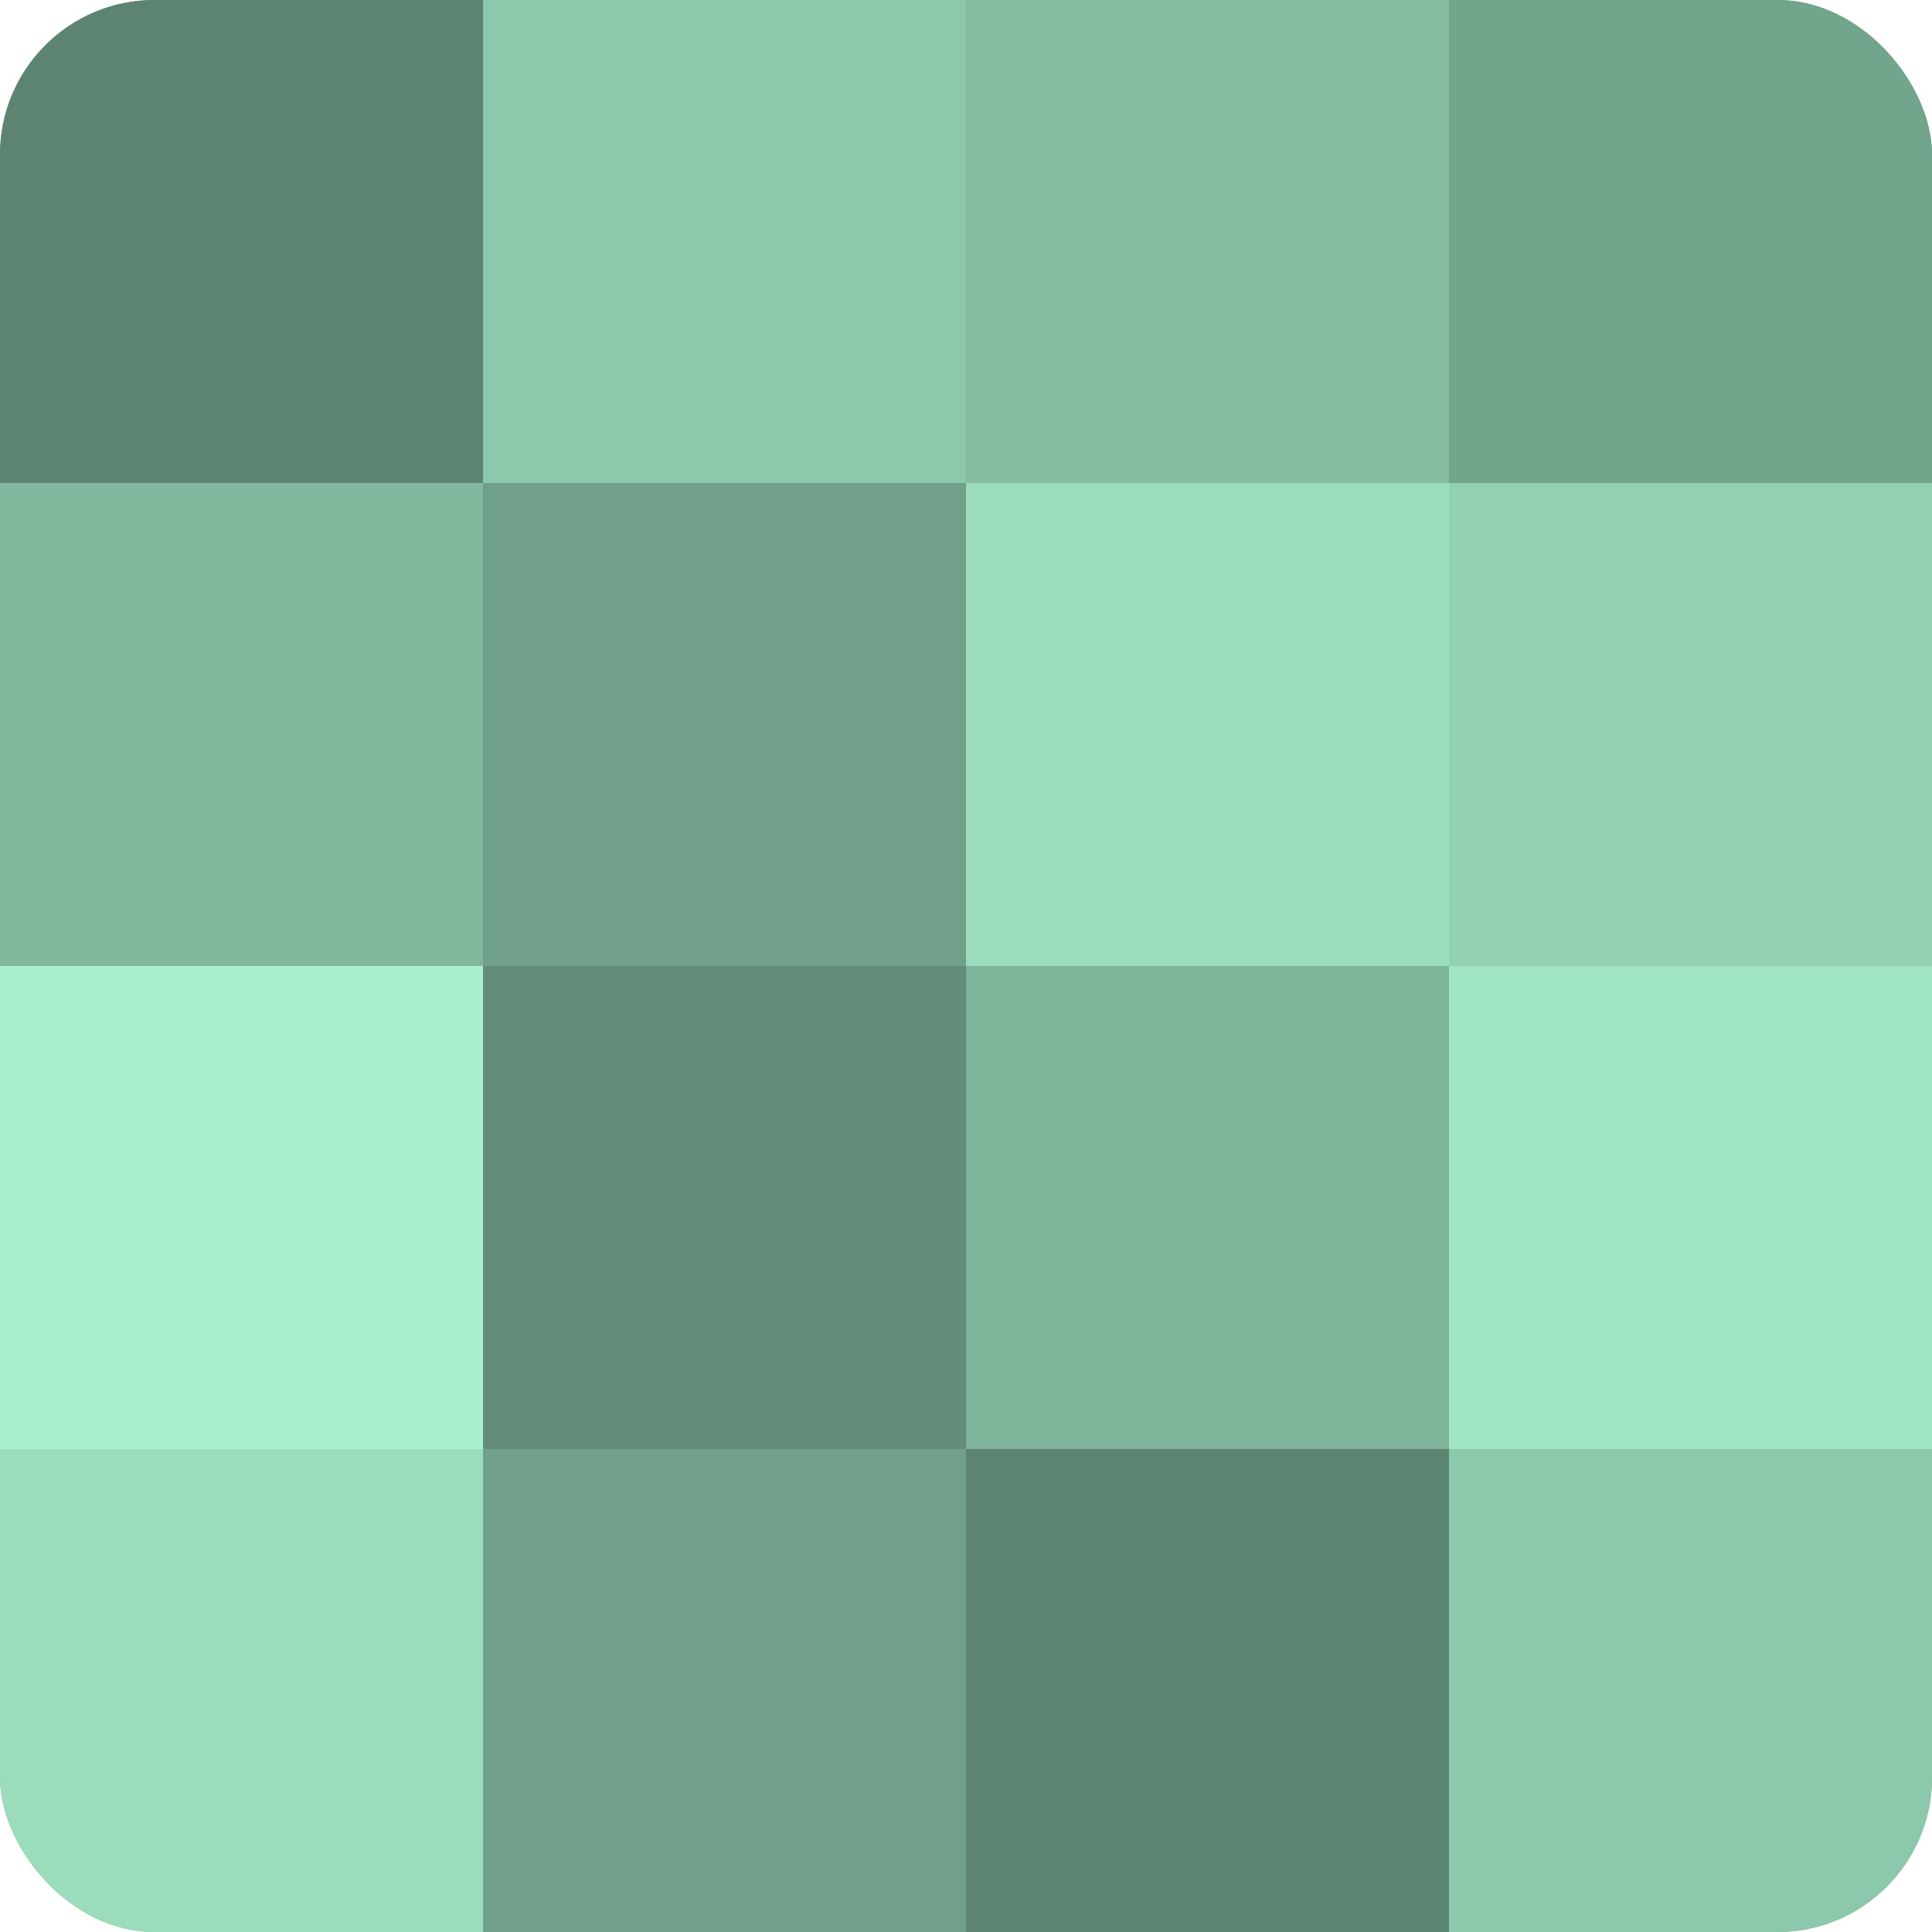 <?xml version="1.0" encoding="UTF-8"?>
<svg xmlns="http://www.w3.org/2000/svg" width="60" height="60" viewBox="0 0 100 100" preserveAspectRatio="xMidYMid meet"><defs><clipPath id="c" width="100" height="100"><rect width="100" height="100" rx="8" ry="8"/></clipPath></defs><g clip-path="url(#c)"><rect width="100" height="100" fill="#70a089"/><rect width="25" height="25" fill="#5d8471"/><rect y="25" width="25" height="25" fill="#81b89d"/><rect y="50" width="25" height="25" fill="#a8f0cd"/><rect y="75" width="25" height="25" fill="#9adcbc"/><rect x="25" width="25" height="25" fill="#8cc8ab"/><rect x="25" y="25" width="25" height="25" fill="#70a089"/><rect x="25" y="50" width="25" height="25" fill="#628c78"/><rect x="25" y="75" width="25" height="25" fill="#70a089"/><rect x="50" width="25" height="25" fill="#84bca1"/><rect x="50" y="25" width="25" height="25" fill="#9adcbc"/><rect x="50" y="50" width="25" height="25" fill="#7eb49a"/><rect x="50" y="75" width="25" height="25" fill="#5d8471"/><rect x="75" width="25" height="25" fill="#73a48c"/><rect x="75" y="25" width="25" height="25" fill="#92d0b2"/><rect x="75" y="50" width="25" height="25" fill="#9fe4c3"/><rect x="75" y="75" width="25" height="25" fill="#8cc8ab"/></g></svg>
